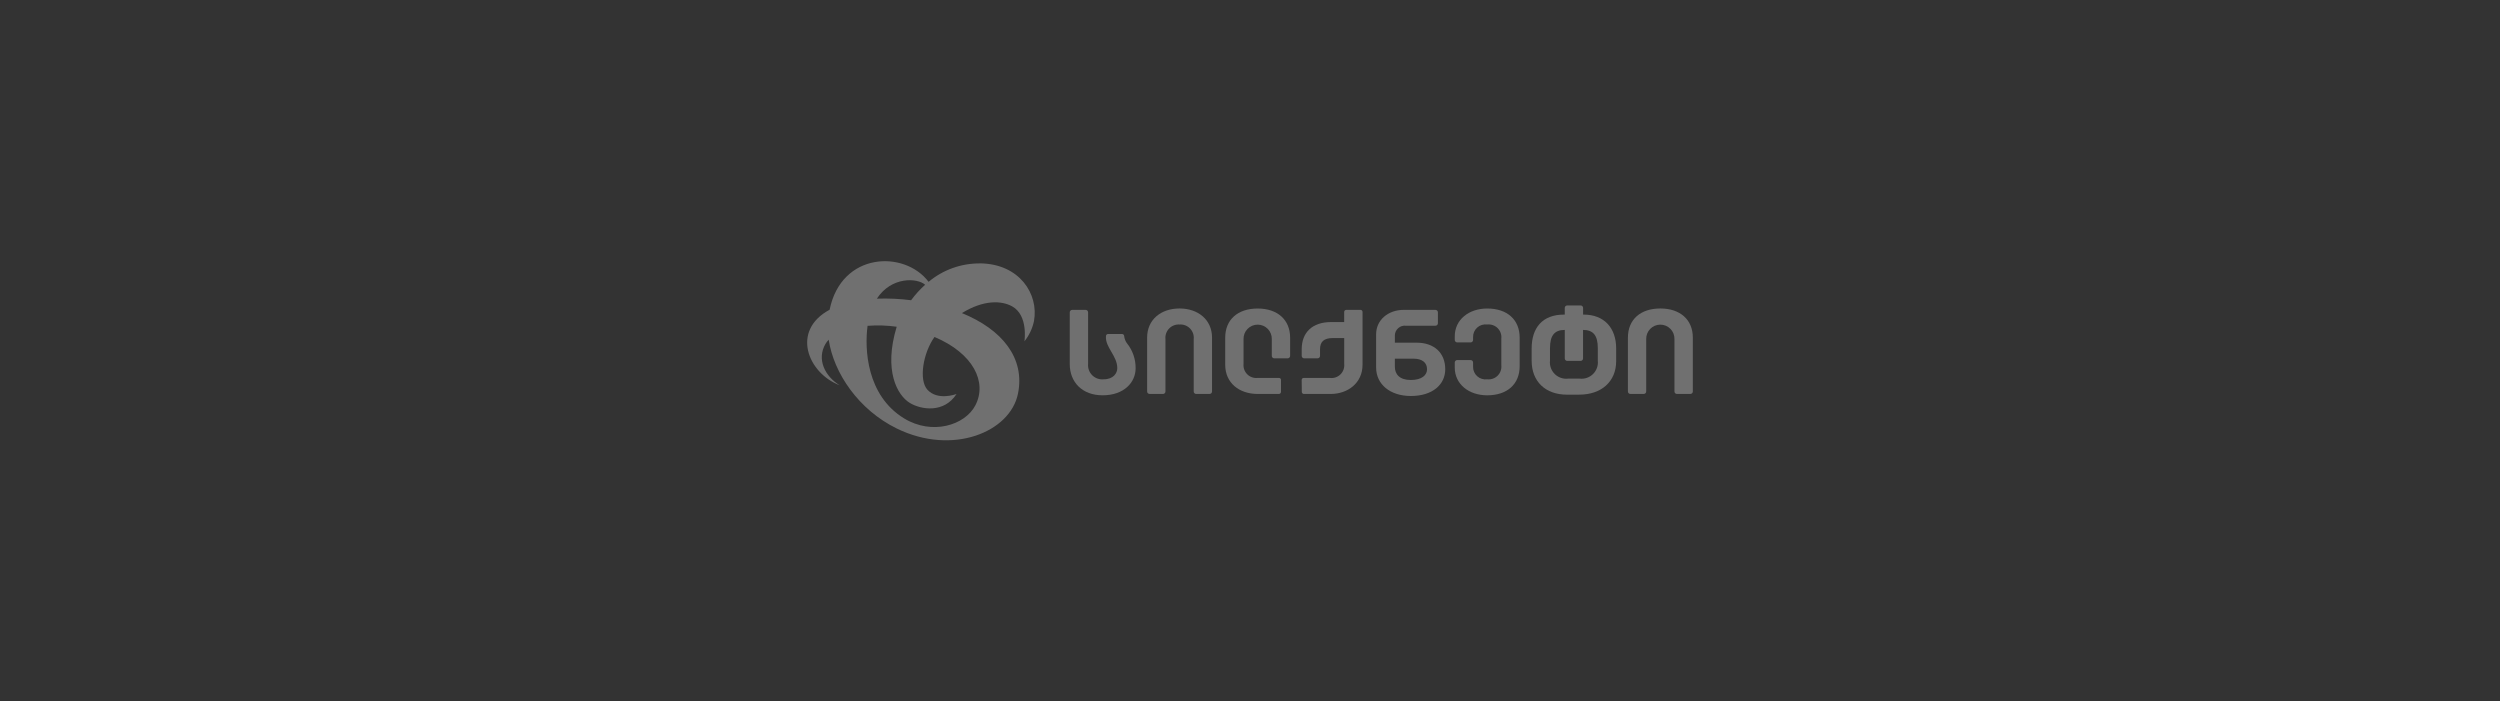 <?xml version="1.0" encoding="UTF-8"?> <svg xmlns="http://www.w3.org/2000/svg" width="335" height="94" viewBox="0 0 335 94" fill="none"><rect x="0" y="0" width="335" height="94" fill="#333333" stroke="none"/><style type="text/css"> .st0{fill:#FFFFFF;opacity:0.3;} </style><path class="st0" fill-rule="evenodd" clip-rule="evenodd" d="M124.431 37.764C126.366 36.148 128.815 35.274 131.337 35.298V35.29C136.604 35.355 139.209 39.389 138.556 43.016C138.349 44.011 137.91 44.943 137.274 45.736C137.274 45.736 137.816 42.272 135.639 41.059C134.204 40.259 131.815 40.158 128.897 41.953C134.265 44.144 137.381 47.953 136.409 52.753C135.367 57.899 127.66 61.075 120.19 57.431C115.056 54.928 111.717 49.994 111.047 45.526C110.882 45.692 110.737 45.877 110.618 46.078C109.406 48.146 110.544 50.432 112.529 51.632C108.244 50.006 105.956 44.297 111.168 41.505C112.748 33.745 121.214 33.5 124.431 37.764ZM121.152 56.066C124.886 58.346 129.3 56.998 130.701 54.314L130.697 54.318C132.309 51.235 130.45 47.359 125.223 45.154C123.688 47.295 123.088 50.944 124.285 52.234C125.632 53.685 127.967 52.868 128.174 52.795L128.178 52.794C126.5 55.407 123.41 54.9 121.919 53.994C120.226 52.964 118.375 49.644 120.157 43.782C118.864 43.602 117.556 43.561 116.255 43.66C115.84 46.772 116.118 52.994 121.152 56.066ZM122.087 40.231C122.641 39.477 123.272 38.782 123.969 38.157C122.907 37.221 119.453 37.035 117.5 40.021C119.032 39.966 120.566 40.036 122.087 40.231Z" fill="white"></path><path class="st0" fill-rule="evenodd" clip-rule="evenodd" d="M184.4 44.793V49.246C184.4 51.482 186.256 53.063 189.06 53.063C191.953 53.063 193.663 51.536 193.663 49.482C193.663 47.246 192.134 45.919 189.842 45.919H186.912V44.919C186.918 44.735 186.963 44.554 187.043 44.388C187.124 44.222 187.237 44.075 187.378 43.955C187.518 43.836 187.682 43.746 187.858 43.693C188.035 43.64 188.221 43.624 188.404 43.647H192.333C192.378 43.649 192.422 43.642 192.464 43.627C192.506 43.611 192.544 43.587 192.576 43.557C192.608 43.526 192.634 43.49 192.652 43.449C192.67 43.408 192.679 43.364 192.679 43.32V41.848C192.679 41.803 192.669 41.76 192.652 41.719C192.634 41.678 192.608 41.642 192.576 41.611C192.543 41.581 192.505 41.557 192.464 41.542C192.422 41.526 192.378 41.519 192.333 41.521H188.112C186.002 41.521 184.4 42.884 184.4 44.793ZM189.041 50.919C187.548 50.919 186.911 50.154 186.911 49.137V48.061H189.404C190.569 48.061 191.224 48.588 191.224 49.478C191.224 50.264 190.534 50.919 189.041 50.919Z" fill="white"></path><path class="st0" d="M194.936 48.591V49.25C194.936 51.482 196.829 52.972 199.286 52.973C201.961 52.973 203.635 51.483 203.635 49.065V45.248C203.635 42.83 201.961 41.34 199.286 41.34C196.83 41.34 194.937 42.83 194.937 45.066V45.538C194.935 45.582 194.942 45.626 194.958 45.668C194.973 45.709 194.997 45.747 195.027 45.78C195.058 45.812 195.094 45.838 195.135 45.855C195.176 45.873 195.22 45.883 195.264 45.883H197.065C197.11 45.883 197.154 45.873 197.195 45.856C197.235 45.838 197.272 45.812 197.303 45.78C197.333 45.748 197.357 45.709 197.373 45.668C197.388 45.626 197.395 45.582 197.393 45.538V45.173C197.387 44.932 197.433 44.693 197.529 44.471C197.625 44.25 197.768 44.052 197.948 43.891C198.128 43.73 198.341 43.611 198.572 43.54C198.803 43.47 199.046 43.45 199.286 43.483C199.539 43.455 199.796 43.483 200.038 43.567C200.279 43.651 200.499 43.787 200.68 43.967C200.862 44.147 201.001 44.364 201.087 44.605C201.173 44.845 201.204 45.101 201.178 45.355V48.955C201.204 49.209 201.173 49.465 201.087 49.706C201.001 49.946 200.862 50.164 200.68 50.343C200.499 50.523 200.279 50.66 200.038 50.743C199.796 50.827 199.539 50.856 199.286 50.827C199.046 50.86 198.803 50.841 198.572 50.77C198.341 50.7 198.128 50.58 197.948 50.419C197.768 50.258 197.625 50.06 197.529 49.839C197.433 49.618 197.387 49.378 197.393 49.137V48.591C197.395 48.547 197.388 48.503 197.372 48.461C197.357 48.42 197.333 48.382 197.302 48.349C197.272 48.317 197.235 48.291 197.194 48.274C197.154 48.256 197.11 48.247 197.065 48.246H195.263C195.219 48.247 195.175 48.256 195.134 48.274C195.094 48.291 195.057 48.317 195.026 48.349C194.996 48.382 194.972 48.42 194.957 48.461C194.941 48.503 194.934 48.547 194.936 48.591Z" fill="white"></path><path class="st0" d="M143.347 41.866V48.791C143.347 51.209 145.021 52.972 147.751 52.971C150.626 52.971 152.173 51.227 152.173 49.355C152.188 48.121 151.768 46.921 150.987 45.965C150.793 45.688 150.673 45.365 150.639 45.029C150.635 44.958 150.605 44.89 150.555 44.84C150.504 44.79 150.437 44.76 150.366 44.756H148.473C148.409 44.758 148.348 44.781 148.3 44.822C148.251 44.863 148.217 44.92 148.205 44.982C148.202 44.998 148.2 45.014 148.2 45.029C148.13 45.786 148.517 46.45 148.918 47.138C149.31 47.812 149.716 48.509 149.716 49.337C149.716 49.991 149.207 50.827 147.897 50.827C147.617 50.856 147.335 50.823 147.071 50.73C146.806 50.638 146.565 50.488 146.365 50.291C146.165 50.094 146.011 49.856 145.914 49.593C145.817 49.33 145.779 49.049 145.804 48.77V41.866C145.806 41.822 145.799 41.778 145.783 41.736C145.768 41.694 145.744 41.657 145.714 41.624C145.683 41.592 145.647 41.566 145.606 41.549C145.565 41.531 145.521 41.522 145.477 41.521H143.675C143.63 41.522 143.587 41.531 143.546 41.549C143.505 41.566 143.468 41.592 143.438 41.624C143.407 41.656 143.383 41.694 143.368 41.736C143.352 41.778 143.345 41.822 143.347 41.866Z" fill="white"></path><path class="st0" fill-rule="evenodd" clip-rule="evenodd" d="M205.241 48.341C205.241 51.125 207.098 52.885 209.972 52.885L211.653 52.881C214.528 52.881 216.567 51.172 216.567 48.391V46.699C216.567 43.915 214.937 42.155 212.207 42.155H212.134V41.275C212.136 41.23 212.129 41.186 212.114 41.145C212.098 41.103 212.075 41.065 212.044 41.032C212.013 41 211.977 40.974 211.936 40.957C211.895 40.939 211.851 40.93 211.807 40.929H210.005C209.961 40.929 209.917 40.939 209.876 40.956C209.835 40.974 209.798 41 209.767 41.032C209.736 41.064 209.712 41.102 209.697 41.144C209.681 41.186 209.674 41.23 209.676 41.275V42.156H209.566C206.689 42.156 205.241 43.918 205.241 46.7V48.341ZM207.698 48.318V46.631L207.702 46.627C207.702 44.991 208.276 44.209 209.678 44.209V48.014C209.676 48.059 209.683 48.103 209.698 48.145C209.714 48.186 209.737 48.224 209.768 48.257C209.799 48.289 209.835 48.315 209.876 48.333C209.917 48.35 209.961 48.36 210.005 48.36H211.803C211.847 48.36 211.891 48.35 211.932 48.333C211.973 48.315 212.009 48.289 212.04 48.257C212.071 48.224 212.094 48.186 212.11 48.145C212.125 48.103 212.132 48.059 212.13 48.014V44.209C213.495 44.209 214.105 44.954 214.105 46.627V48.318C214.142 48.646 214.104 48.978 213.994 49.289C213.884 49.601 213.705 49.883 213.471 50.115C213.236 50.348 212.952 50.525 212.64 50.632C212.328 50.739 211.995 50.775 211.667 50.736H210.137C209.809 50.775 209.476 50.74 209.163 50.632C208.851 50.525 208.567 50.348 208.333 50.116C208.098 49.883 207.919 49.601 207.809 49.29C207.699 48.978 207.661 48.646 207.698 48.318Z" fill="white"></path><path class="st0" d="M224.576 52.764C224.616 52.782 224.66 52.791 224.705 52.791L226.511 52.79C226.556 52.789 226.599 52.78 226.64 52.762C226.681 52.745 226.718 52.719 226.748 52.687C226.779 52.654 226.803 52.616 226.818 52.575C226.834 52.533 226.841 52.489 226.839 52.444V45.244C226.839 42.826 225.128 41.336 222.49 41.336C219.814 41.336 218.14 42.826 218.14 45.244V52.444C218.138 52.489 218.145 52.533 218.161 52.575C218.176 52.616 218.2 52.654 218.231 52.687C218.261 52.719 218.298 52.745 218.339 52.762C218.38 52.78 218.424 52.789 218.468 52.79H220.265C220.309 52.789 220.353 52.78 220.394 52.762C220.434 52.745 220.471 52.719 220.502 52.687C220.532 52.654 220.556 52.616 220.572 52.575C220.587 52.533 220.594 52.489 220.592 52.444V45.447C220.585 45.194 220.628 44.942 220.72 44.707C220.812 44.471 220.95 44.256 221.127 44.074C221.303 43.893 221.514 43.749 221.747 43.65C221.981 43.552 222.231 43.501 222.485 43.501C222.738 43.501 222.989 43.552 223.222 43.65C223.455 43.749 223.666 43.893 223.843 44.074C224.019 44.256 224.158 44.471 224.249 44.707C224.341 44.942 224.385 45.194 224.377 45.447V52.446C224.375 52.49 224.382 52.535 224.398 52.576C224.413 52.618 224.437 52.656 224.468 52.688C224.498 52.721 224.535 52.746 224.576 52.764Z" fill="white"></path><path class="st0" d="M164.179 48.883C164.179 51.301 166.035 52.791 168.546 52.791L171.38 52.788C171.452 52.786 171.52 52.756 171.571 52.706C171.622 52.655 171.651 52.586 171.653 52.515V50.915C171.655 50.878 171.65 50.842 171.637 50.808C171.624 50.773 171.604 50.742 171.578 50.717C171.552 50.691 171.521 50.671 171.487 50.658C171.453 50.645 171.417 50.639 171.38 50.642H168.527C168.273 50.67 168.016 50.642 167.775 50.558C167.534 50.474 167.314 50.337 167.133 50.158C166.951 49.978 166.812 49.76 166.726 49.52C166.64 49.28 166.609 49.023 166.635 48.77V45.447C166.627 45.194 166.671 44.942 166.762 44.707C166.854 44.471 166.992 44.256 167.169 44.074C167.345 43.893 167.557 43.749 167.79 43.65C168.023 43.552 168.274 43.501 168.527 43.501C168.78 43.501 169.031 43.552 169.264 43.65C169.498 43.749 169.709 43.893 169.885 44.074C170.062 44.256 170.2 44.471 170.292 44.707C170.384 44.942 170.427 45.194 170.42 45.447V47.673C170.418 47.717 170.425 47.761 170.44 47.803C170.456 47.845 170.479 47.883 170.51 47.915C170.541 47.947 170.577 47.973 170.618 47.991C170.659 48.009 170.703 48.018 170.747 48.018H172.549C172.594 48.018 172.638 48.009 172.679 47.991C172.719 47.973 172.756 47.947 172.787 47.915C172.817 47.883 172.841 47.845 172.857 47.803C172.872 47.761 172.879 47.717 172.877 47.673V45.249C172.877 42.832 171.166 41.341 168.528 41.341C165.853 41.341 164.179 42.832 164.179 45.249V48.883Z" fill="white"></path><path class="st0" d="M160.155 52.764C160.196 52.782 160.24 52.791 160.285 52.791L162.085 52.79C162.13 52.789 162.174 52.78 162.214 52.762C162.255 52.745 162.292 52.719 162.323 52.687C162.353 52.654 162.377 52.616 162.392 52.575C162.408 52.533 162.415 52.489 162.413 52.444V45.244C162.413 42.826 160.52 41.336 158.064 41.336C155.57 41.336 153.715 42.826 153.715 45.244V52.444C153.713 52.489 153.719 52.533 153.735 52.575C153.75 52.616 153.774 52.654 153.805 52.687C153.835 52.719 153.872 52.745 153.913 52.762C153.954 52.78 153.998 52.789 154.042 52.79H155.844C155.889 52.789 155.933 52.78 155.974 52.762C156.014 52.745 156.051 52.719 156.082 52.687C156.112 52.654 156.136 52.616 156.151 52.575C156.167 52.533 156.174 52.489 156.172 52.444V45.447C156.144 45.189 156.173 44.927 156.258 44.682C156.342 44.436 156.479 44.211 156.659 44.024C156.84 43.837 157.059 43.692 157.302 43.598C157.545 43.505 157.805 43.466 158.064 43.484C158.324 43.466 158.584 43.505 158.827 43.598C159.07 43.692 159.289 43.837 159.47 44.024C159.65 44.211 159.787 44.436 159.871 44.682C159.956 44.927 159.985 45.189 159.957 45.447V52.446C159.955 52.49 159.962 52.535 159.978 52.576C159.993 52.618 160.017 52.656 160.047 52.688C160.078 52.721 160.115 52.746 160.155 52.764Z" fill="white"></path><path class="st0" d="M174.524 52.71C174.575 52.761 174.643 52.79 174.715 52.791L178.304 52.791C180.633 52.791 182.58 51.3 182.58 48.883V41.794C182.579 41.722 182.55 41.654 182.499 41.603C182.448 41.553 182.38 41.523 182.308 41.521H180.397C180.325 41.522 180.255 41.551 180.204 41.602C180.152 41.652 180.123 41.721 180.121 41.793V43.157H178.359C175.848 43.157 174.428 44.557 174.428 46.793V47.673C174.426 47.717 174.433 47.761 174.449 47.803C174.464 47.845 174.488 47.883 174.519 47.915C174.549 47.947 174.586 47.973 174.627 47.991C174.668 48.009 174.712 48.018 174.756 48.018H176.557C176.601 48.018 176.645 48.009 176.686 47.991C176.727 47.973 176.763 47.947 176.794 47.915C176.824 47.883 176.848 47.845 176.864 47.803C176.879 47.761 176.886 47.717 176.884 47.673V46.81C176.884 45.792 177.394 45.301 178.595 45.301H180.124V48.77C180.151 49.024 180.12 49.282 180.034 49.523C179.948 49.764 179.809 49.983 179.627 50.163C179.445 50.343 179.224 50.48 178.982 50.564C178.74 50.648 178.482 50.676 178.227 50.647H174.697C174.66 50.644 174.624 50.65 174.59 50.663C174.556 50.676 174.525 50.696 174.499 50.722C174.473 50.747 174.453 50.778 174.44 50.812C174.428 50.847 174.422 50.883 174.424 50.919L174.442 52.519C174.444 52.591 174.473 52.659 174.524 52.71Z" fill="white"></path></svg> 